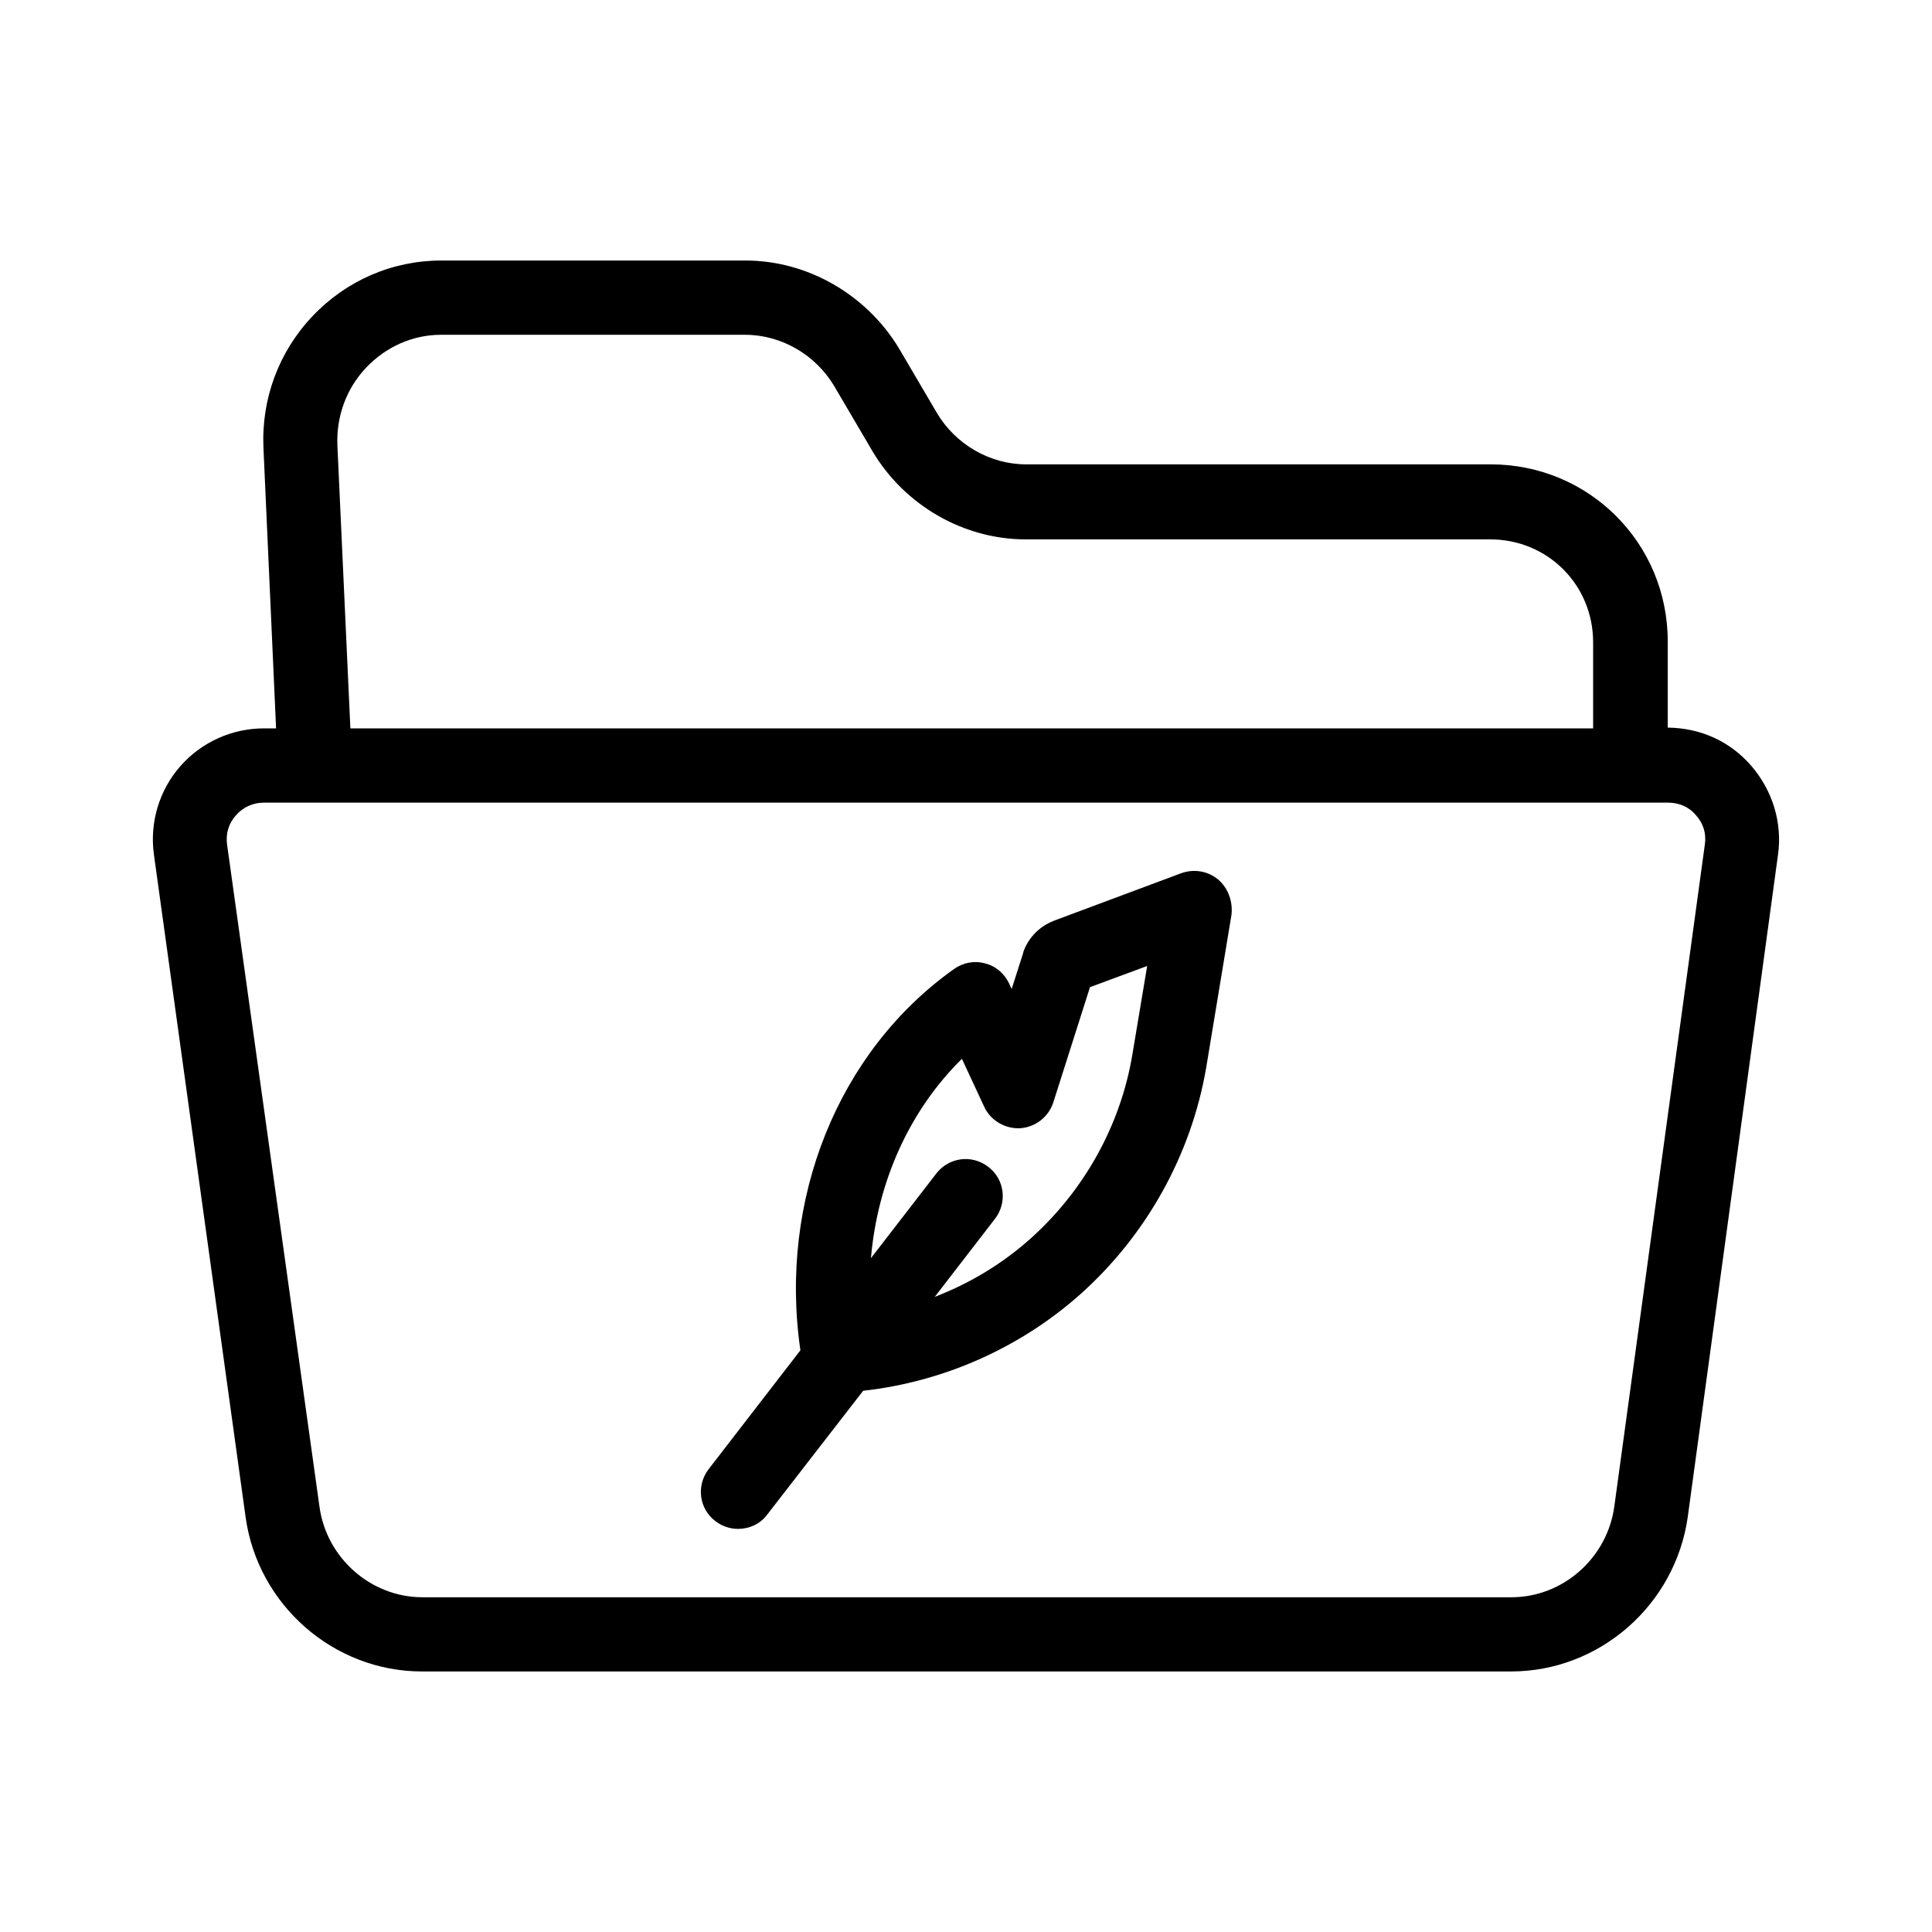 <?xml version="1.0" encoding="UTF-8"?>
<!-- The Best Svg Icon site in the world: iconSvg.co, Visit us! https://iconsvg.co -->
<svg fill="#000000" width="800px" height="800px" version="1.1" viewBox="144 144 512 512" xmlns="http://www.w3.org/2000/svg">
 <g>
  <path d="m608.11 346.96c-5.512-6.394-13.285-10.035-22.141-10.137v-22.828c0-26.074-20.859-46.938-46.938-46.938h-123.1c-9.645 0-18.695-5.312-23.617-13.578l-10.234-17.418c-8.559-13.973-24.008-23.023-40.539-23.023h-80.59c-12.988 0-25.191 5.312-34.145 14.762-8.953 9.445-13.578 21.941-12.988 34.934l3.344 74.293-3.144-0.004c-8.562 0-16.629 3.641-22.238 10.035-5.609 6.394-8.168 14.957-6.988 23.418l24.305 175.64c3.246 23.223 23.32 40.836 46.738 40.836h288.61c23.52 0 43.59-17.711 46.84-41.031l23.91-175.45c1.18-8.461-1.477-17.02-7.086-23.516zm-367.13-105.48c5.215-5.512 12.301-8.758 19.875-8.758h80.59c9.645 0 18.695 5.312 23.617 13.578l10.234 17.418c8.461 14.168 24.008 23.223 40.539 23.223h123.1c15.152 0 27.258 12.004 27.258 27.258v22.828h-329.34l-3.445-75.078c-0.293-7.578 2.363-14.961 7.578-20.469zm354.83 126.25-24.008 175.55c-1.871 13.578-13.578 24.008-27.258 24.008h-288.61c-13.676 0-25.387-10.43-27.258-23.91l-24.5-175.55c-0.395-2.856 0.395-5.609 2.363-7.773 1.871-2.164 4.527-3.344 7.379-3.344h372.15c2.856 0 5.512 1.082 7.379 3.344 1.969 2.164 2.754 4.824 2.363 7.676z"/>
  <path d="m466.81 377.07c-2.754-2.262-6.394-2.856-9.742-1.672l-33.75 12.594c-0.098 0-0.098 0.098-0.195 0.098-3.543 1.379-6.394 4.231-7.773 7.773-0.098 0.195-0.195 0.492-0.195 0.688l-3.051 9.543-0.688-1.477c-1.277-2.656-3.543-4.625-6.394-5.312-2.856-0.789-5.805-0.195-8.168 1.477-30.801 21.844-46.543 61.203-40.738 101.06l-24.305 31.488c-3.344 4.328-2.559 10.527 1.77 13.777 1.77 1.379 3.938 2.066 6.004 2.066 2.953 0 5.902-1.277 7.773-3.836l25.387-32.766c21.254-2.363 41.523-11.316 57.562-25.586 17.516-15.645 29.422-37 33.359-60.121l6.691-40.441c0.391-3.547-0.891-7.086-3.547-9.352zm-22.73 46.445c-3.148 18.793-12.793 36.016-26.961 48.707-7.477 6.691-16.137 11.906-25.387 15.449l15.941-20.664c3.344-4.328 2.559-10.527-1.77-13.777-4.328-3.344-10.43-2.559-13.777 1.77l-17.32 22.434c1.77-20.367 10.234-39.164 24.109-52.84l5.902 12.695c1.672 3.641 5.512 5.902 9.543 5.707 4.035-0.297 7.477-2.953 8.758-6.789l9.742-30.602 15.152-5.609z"/>
 </g>
</svg>